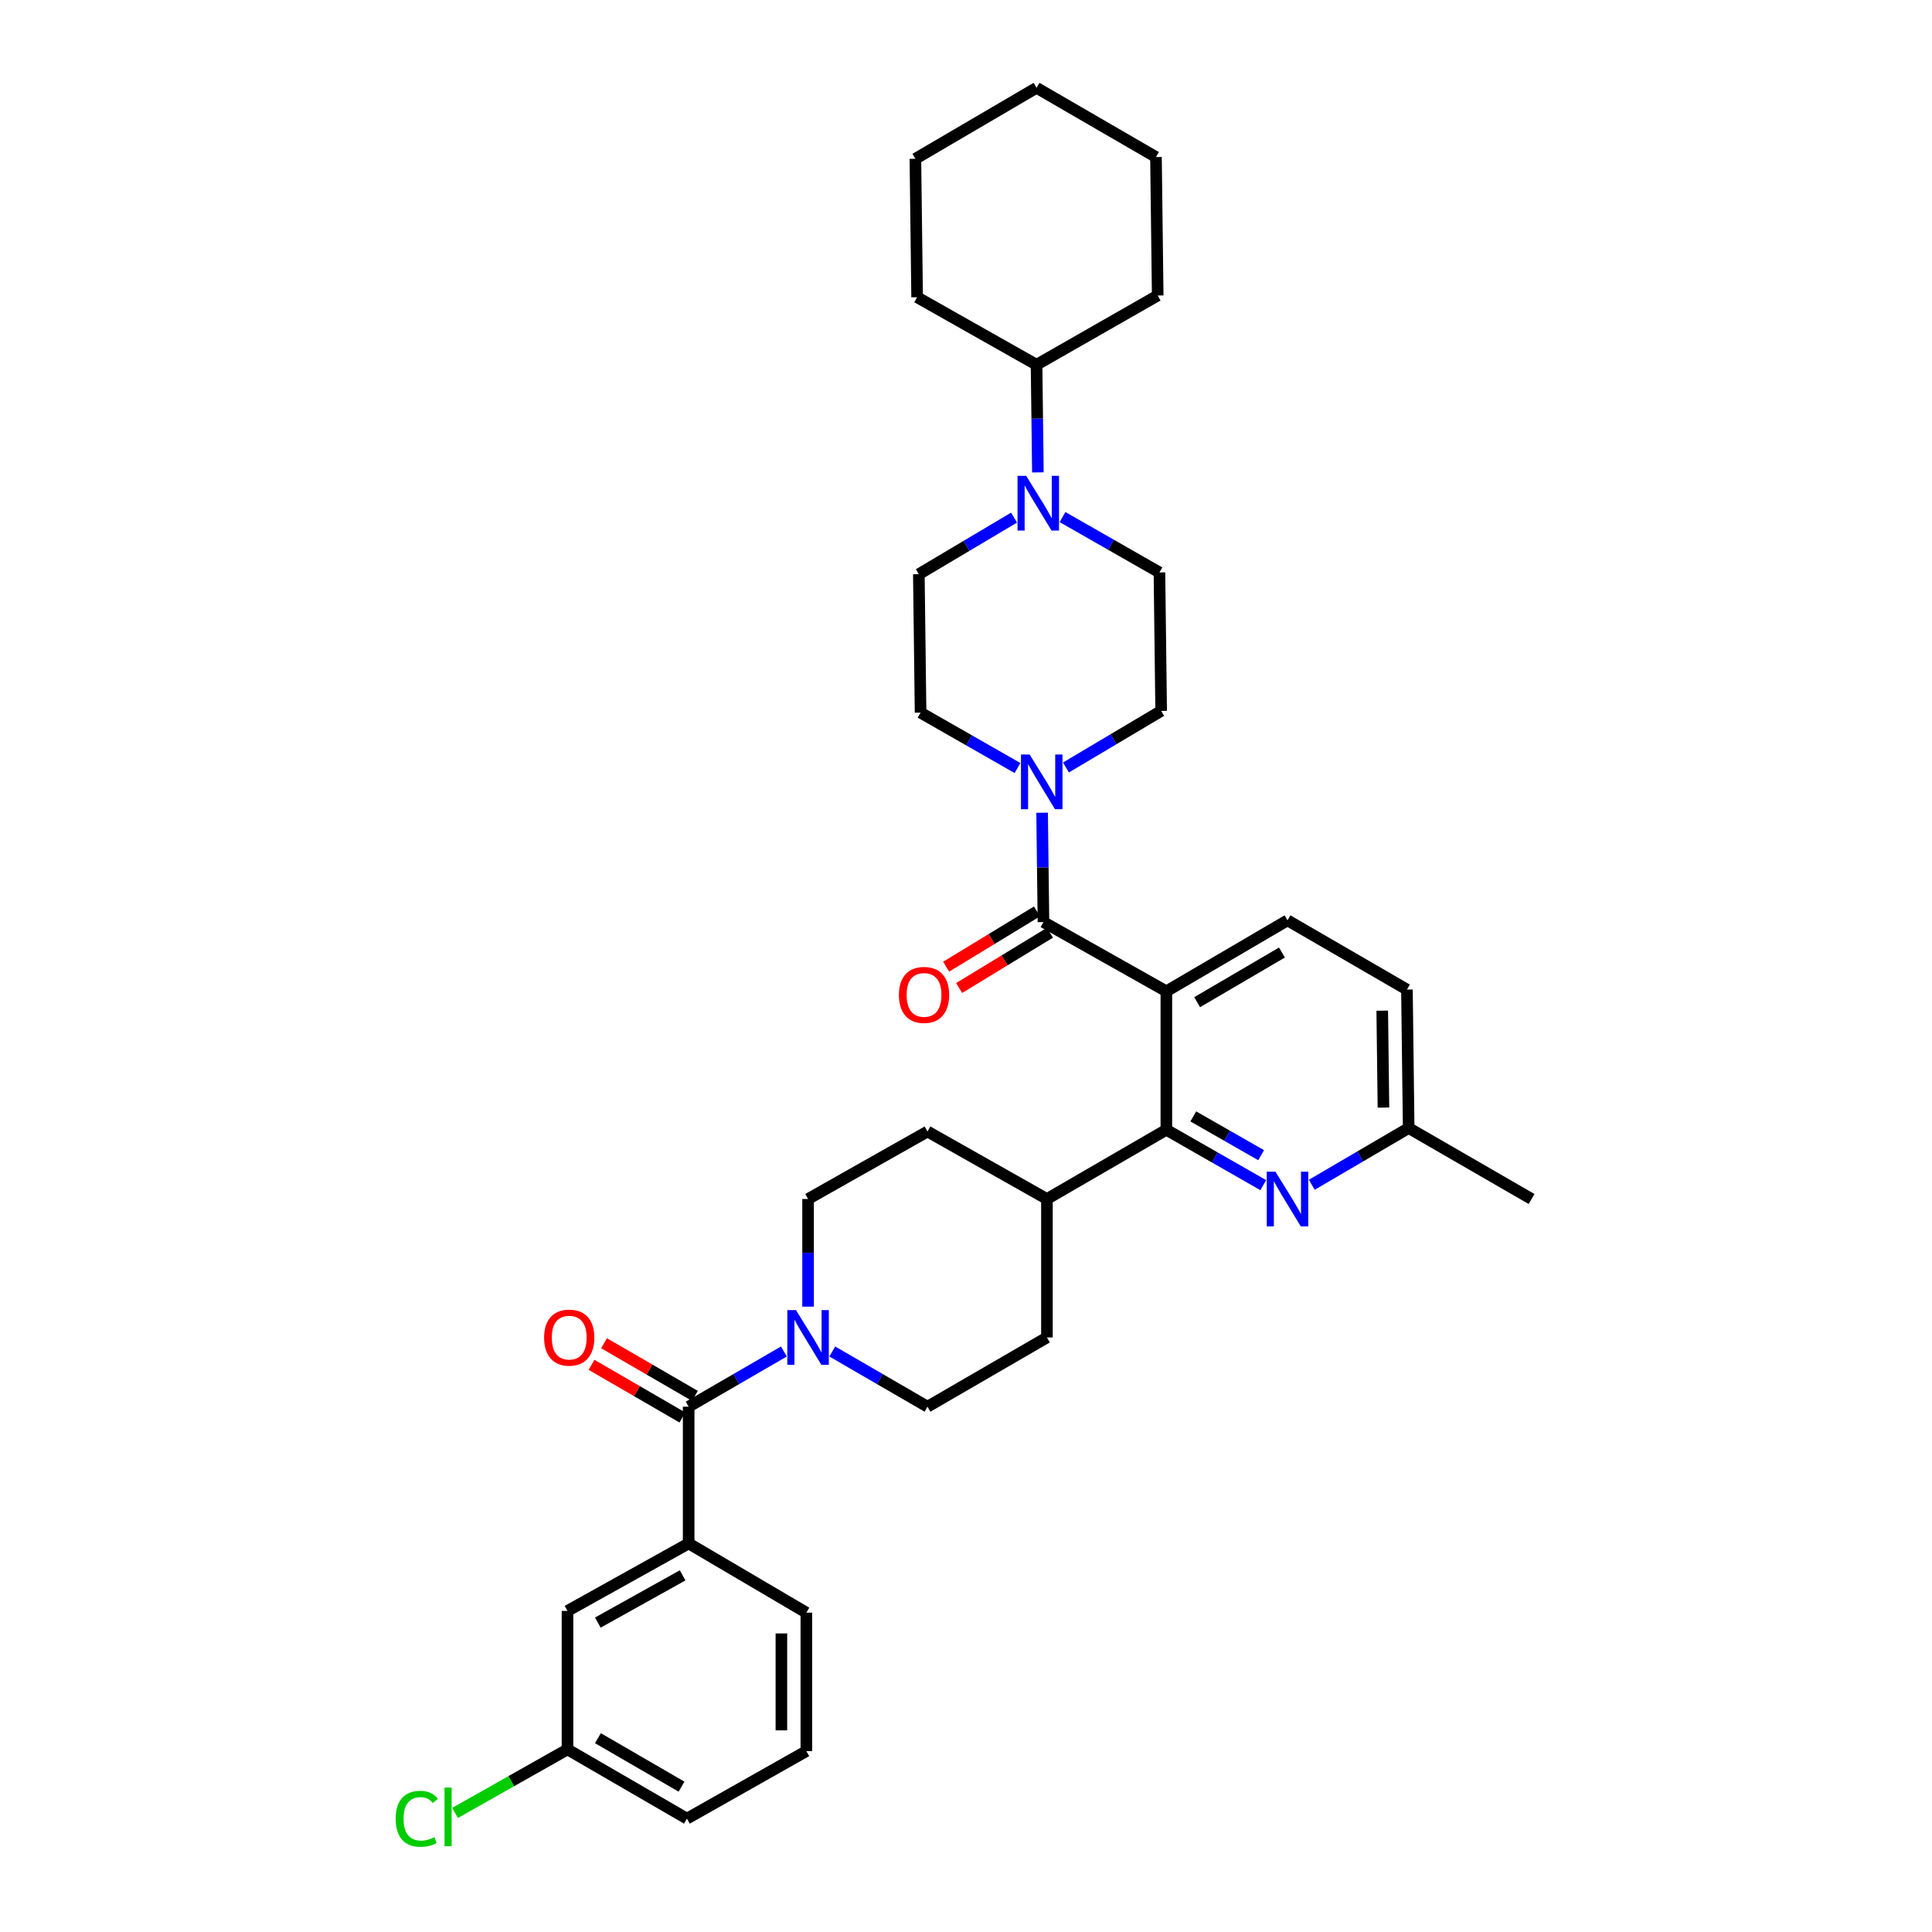 <?xml version='1.0' encoding='iso-8859-1'?>
<svg version='1.1' baseProfile='full'
              xmlns='http://www.w3.org/2000/svg'
                      xmlns:rdkit='http://www.rdkit.org/xml'
                      xmlns:xlink='http://www.w3.org/1999/xlink'
                  xml:space='preserve'
width='1000px' height='1000px' viewBox='0 0 1000 1000'>
<!-- END OF HEADER -->
<rect style='opacity:1.0;fill:#FFFFFF;stroke:none' width='1000' height='1000' x='0' y='0'> </rect>
<path class='bond-0' d='M 541.89,620.602 L 480.076,585.662' style='fill:none;fill-rule:evenodd;stroke:#000000;stroke-width:6px;stroke-linecap:butt;stroke-linejoin:miter;stroke-opacity:1' />
<path class='bond-1' d='M 541.89,620.602 L 541.89,692.269' style='fill:none;fill-rule:evenodd;stroke:#000000;stroke-width:6px;stroke-linecap:butt;stroke-linejoin:miter;stroke-opacity:1' />
<path class='bond-2' d='M 541.89,620.602 L 603.703,584.765' style='fill:none;fill-rule:evenodd;stroke:#000000;stroke-width:6px;stroke-linecap:butt;stroke-linejoin:miter;stroke-opacity:1' />
<path class='bond-3' d='M 480.076,585.662 L 418.262,620.602' style='fill:none;fill-rule:evenodd;stroke:#000000;stroke-width:6px;stroke-linecap:butt;stroke-linejoin:miter;stroke-opacity:1' />
<path class='bond-4' d='M 418.262,620.602 L 418.262,648.46' style='fill:none;fill-rule:evenodd;stroke:#000000;stroke-width:6px;stroke-linecap:butt;stroke-linejoin:miter;stroke-opacity:1' />
<path class='bond-4' d='M 418.262,648.46 L 418.262,676.317' style='fill:none;fill-rule:evenodd;stroke:#0000FF;stroke-width:6px;stroke-linecap:butt;stroke-linejoin:miter;stroke-opacity:1' />
<path class='bond-5' d='M 430.788,699.531 L 455.432,713.818' style='fill:none;fill-rule:evenodd;stroke:#0000FF;stroke-width:6px;stroke-linecap:butt;stroke-linejoin:miter;stroke-opacity:1' />
<path class='bond-5' d='M 455.432,713.818 L 480.076,728.106' style='fill:none;fill-rule:evenodd;stroke:#000000;stroke-width:6px;stroke-linecap:butt;stroke-linejoin:miter;stroke-opacity:1' />
<path class='bond-6' d='M 405.735,699.531 L 381.092,713.818' style='fill:none;fill-rule:evenodd;stroke:#0000FF;stroke-width:6px;stroke-linecap:butt;stroke-linejoin:miter;stroke-opacity:1' />
<path class='bond-6' d='M 381.092,713.818 L 356.448,728.106' style='fill:none;fill-rule:evenodd;stroke:#000000;stroke-width:6px;stroke-linecap:butt;stroke-linejoin:miter;stroke-opacity:1' />
<path class='bond-7' d='M 480.076,728.106 L 541.89,692.269' style='fill:none;fill-rule:evenodd;stroke:#000000;stroke-width:6px;stroke-linecap:butt;stroke-linejoin:miter;stroke-opacity:1' />
<path class='bond-8' d='M 356.448,798.875 L 293.737,833.815' style='fill:none;fill-rule:evenodd;stroke:#000000;stroke-width:6px;stroke-linecap:butt;stroke-linejoin:miter;stroke-opacity:1' />
<path class='bond-8' d='M 353.328,815.4 L 309.43,839.858' style='fill:none;fill-rule:evenodd;stroke:#000000;stroke-width:6px;stroke-linecap:butt;stroke-linejoin:miter;stroke-opacity:1' />
<path class='bond-9' d='M 356.448,798.875 L 417.365,834.712' style='fill:none;fill-rule:evenodd;stroke:#000000;stroke-width:6px;stroke-linecap:butt;stroke-linejoin:miter;stroke-opacity:1' />
<path class='bond-10' d='M 356.448,798.875 L 356.448,728.106' style='fill:none;fill-rule:evenodd;stroke:#000000;stroke-width:6px;stroke-linecap:butt;stroke-linejoin:miter;stroke-opacity:1' />
<path class='bond-11' d='M 359.687,722.518 L 336.17,708.885' style='fill:none;fill-rule:evenodd;stroke:#000000;stroke-width:6px;stroke-linecap:butt;stroke-linejoin:miter;stroke-opacity:1' />
<path class='bond-11' d='M 336.17,708.885 L 312.652,695.253' style='fill:none;fill-rule:evenodd;stroke:#FF0000;stroke-width:6px;stroke-linecap:butt;stroke-linejoin:miter;stroke-opacity:1' />
<path class='bond-11' d='M 353.209,733.693 L 329.692,720.06' style='fill:none;fill-rule:evenodd;stroke:#000000;stroke-width:6px;stroke-linecap:butt;stroke-linejoin:miter;stroke-opacity:1' />
<path class='bond-11' d='M 329.692,720.06 L 306.174,706.428' style='fill:none;fill-rule:evenodd;stroke:#FF0000;stroke-width:6px;stroke-linecap:butt;stroke-linejoin:miter;stroke-opacity:1' />
<path class='bond-12' d='M 293.737,833.815 L 293.737,905.481' style='fill:none;fill-rule:evenodd;stroke:#000000;stroke-width:6px;stroke-linecap:butt;stroke-linejoin:miter;stroke-opacity:1' />
<path class='bond-13' d='M 603.703,513.099 L 603.703,584.765' style='fill:none;fill-rule:evenodd;stroke:#000000;stroke-width:6px;stroke-linecap:butt;stroke-linejoin:miter;stroke-opacity:1' />
<path class='bond-14' d='M 603.703,513.099 L 666.414,476.365' style='fill:none;fill-rule:evenodd;stroke:#000000;stroke-width:6px;stroke-linecap:butt;stroke-linejoin:miter;stroke-opacity:1' />
<path class='bond-14' d='M 619.639,518.734 L 663.536,493.021' style='fill:none;fill-rule:evenodd;stroke:#000000;stroke-width:6px;stroke-linecap:butt;stroke-linejoin:miter;stroke-opacity:1' />
<path class='bond-15' d='M 603.703,513.099 L 540.096,477.262' style='fill:none;fill-rule:evenodd;stroke:#000000;stroke-width:6px;stroke-linecap:butt;stroke-linejoin:miter;stroke-opacity:1' />
<path class='bond-16' d='M 603.703,584.765 L 628.786,599.099' style='fill:none;fill-rule:evenodd;stroke:#000000;stroke-width:6px;stroke-linecap:butt;stroke-linejoin:miter;stroke-opacity:1' />
<path class='bond-16' d='M 628.786,599.099 L 653.869,613.433' style='fill:none;fill-rule:evenodd;stroke:#0000FF;stroke-width:6px;stroke-linecap:butt;stroke-linejoin:miter;stroke-opacity:1' />
<path class='bond-16' d='M 617.637,577.851 L 635.195,587.884' style='fill:none;fill-rule:evenodd;stroke:#000000;stroke-width:6px;stroke-linecap:butt;stroke-linejoin:miter;stroke-opacity:1' />
<path class='bond-16' d='M 635.195,587.884 L 652.753,597.918' style='fill:none;fill-rule:evenodd;stroke:#0000FF;stroke-width:6px;stroke-linecap:butt;stroke-linejoin:miter;stroke-opacity:1' />
<path class='bond-17' d='M 678.971,613.247 L 704.048,598.558' style='fill:none;fill-rule:evenodd;stroke:#0000FF;stroke-width:6px;stroke-linecap:butt;stroke-linejoin:miter;stroke-opacity:1' />
<path class='bond-17' d='M 704.048,598.558 L 729.125,583.868' style='fill:none;fill-rule:evenodd;stroke:#000000;stroke-width:6px;stroke-linecap:butt;stroke-linejoin:miter;stroke-opacity:1' />
<path class='bond-18' d='M 729.125,583.868 L 792.733,620.602' style='fill:none;fill-rule:evenodd;stroke:#000000;stroke-width:6px;stroke-linecap:butt;stroke-linejoin:miter;stroke-opacity:1' />
<path class='bond-19' d='M 729.125,583.868 L 728.228,512.202' style='fill:none;fill-rule:evenodd;stroke:#000000;stroke-width:6px;stroke-linecap:butt;stroke-linejoin:miter;stroke-opacity:1' />
<path class='bond-19' d='M 716.075,573.28 L 715.447,523.113' style='fill:none;fill-rule:evenodd;stroke:#000000;stroke-width:6px;stroke-linecap:butt;stroke-linejoin:miter;stroke-opacity:1' />
<path class='bond-20' d='M 728.228,512.202 L 666.414,476.365' style='fill:none;fill-rule:evenodd;stroke:#000000;stroke-width:6px;stroke-linecap:butt;stroke-linejoin:miter;stroke-opacity:1' />
<path class='bond-21' d='M 540.096,477.262 L 539.746,448.967' style='fill:none;fill-rule:evenodd;stroke:#000000;stroke-width:6px;stroke-linecap:butt;stroke-linejoin:miter;stroke-opacity:1' />
<path class='bond-21' d='M 539.746,448.967 L 539.396,420.673' style='fill:none;fill-rule:evenodd;stroke:#0000FF;stroke-width:6px;stroke-linecap:butt;stroke-linejoin:miter;stroke-opacity:1' />
<path class='bond-22' d='M 536.738,471.745 L 513.235,486.05' style='fill:none;fill-rule:evenodd;stroke:#000000;stroke-width:6px;stroke-linecap:butt;stroke-linejoin:miter;stroke-opacity:1' />
<path class='bond-22' d='M 513.235,486.05 L 489.733,500.355' style='fill:none;fill-rule:evenodd;stroke:#FF0000;stroke-width:6px;stroke-linecap:butt;stroke-linejoin:miter;stroke-opacity:1' />
<path class='bond-22' d='M 543.453,482.779 L 519.951,497.084' style='fill:none;fill-rule:evenodd;stroke:#000000;stroke-width:6px;stroke-linecap:butt;stroke-linejoin:miter;stroke-opacity:1' />
<path class='bond-22' d='M 519.951,497.084 L 496.449,511.389' style='fill:none;fill-rule:evenodd;stroke:#FF0000;stroke-width:6px;stroke-linecap:butt;stroke-linejoin:miter;stroke-opacity:1' />
<path class='bond-23' d='M 526.653,397.529 L 501.57,383.195' style='fill:none;fill-rule:evenodd;stroke:#0000FF;stroke-width:6px;stroke-linecap:butt;stroke-linejoin:miter;stroke-opacity:1' />
<path class='bond-23' d='M 501.57,383.195 L 476.488,368.862' style='fill:none;fill-rule:evenodd;stroke:#000000;stroke-width:6px;stroke-linecap:butt;stroke-linejoin:miter;stroke-opacity:1' />
<path class='bond-24' d='M 551.736,397.248 L 576.374,382.606' style='fill:none;fill-rule:evenodd;stroke:#0000FF;stroke-width:6px;stroke-linecap:butt;stroke-linejoin:miter;stroke-opacity:1' />
<path class='bond-24' d='M 576.374,382.606 L 601.012,367.965' style='fill:none;fill-rule:evenodd;stroke:#000000;stroke-width:6px;stroke-linecap:butt;stroke-linejoin:miter;stroke-opacity:1' />
<path class='bond-25' d='M 600.123,296.298 L 575.04,281.964' style='fill:none;fill-rule:evenodd;stroke:#000000;stroke-width:6px;stroke-linecap:butt;stroke-linejoin:miter;stroke-opacity:1' />
<path class='bond-25' d='M 575.04,281.964 L 549.957,267.631' style='fill:none;fill-rule:evenodd;stroke:#0000FF;stroke-width:6px;stroke-linecap:butt;stroke-linejoin:miter;stroke-opacity:1' />
<path class='bond-26' d='M 600.123,296.298 L 601.012,367.965' style='fill:none;fill-rule:evenodd;stroke:#000000;stroke-width:6px;stroke-linecap:butt;stroke-linejoin:miter;stroke-opacity:1' />
<path class='bond-27' d='M 524.874,267.911 L 500.232,282.553' style='fill:none;fill-rule:evenodd;stroke:#0000FF;stroke-width:6px;stroke-linecap:butt;stroke-linejoin:miter;stroke-opacity:1' />
<path class='bond-27' d='M 500.232,282.553 L 475.591,297.195' style='fill:none;fill-rule:evenodd;stroke:#000000;stroke-width:6px;stroke-linecap:butt;stroke-linejoin:miter;stroke-opacity:1' />
<path class='bond-28' d='M 537.212,244.509 L 536.863,216.652' style='fill:none;fill-rule:evenodd;stroke:#0000FF;stroke-width:6px;stroke-linecap:butt;stroke-linejoin:miter;stroke-opacity:1' />
<path class='bond-28' d='M 536.863,216.652 L 536.515,188.795' style='fill:none;fill-rule:evenodd;stroke:#000000;stroke-width:6px;stroke-linecap:butt;stroke-linejoin:miter;stroke-opacity:1' />
<path class='bond-29' d='M 475.591,297.195 L 476.488,368.862' style='fill:none;fill-rule:evenodd;stroke:#000000;stroke-width:6px;stroke-linecap:butt;stroke-linejoin:miter;stroke-opacity:1' />
<path class='bond-30' d='M 536.515,188.795 L 599.226,152.958' style='fill:none;fill-rule:evenodd;stroke:#000000;stroke-width:6px;stroke-linecap:butt;stroke-linejoin:miter;stroke-opacity:1' />
<path class='bond-31' d='M 536.515,188.795 L 474.701,153.855' style='fill:none;fill-rule:evenodd;stroke:#000000;stroke-width:6px;stroke-linecap:butt;stroke-linejoin:miter;stroke-opacity:1' />
<path class='bond-32' d='M 599.226,152.958 L 598.329,81.291' style='fill:none;fill-rule:evenodd;stroke:#000000;stroke-width:6px;stroke-linecap:butt;stroke-linejoin:miter;stroke-opacity:1' />
<path class='bond-33' d='M 598.329,81.291 L 536.515,45.455' style='fill:none;fill-rule:evenodd;stroke:#000000;stroke-width:6px;stroke-linecap:butt;stroke-linejoin:miter;stroke-opacity:1' />
<path class='bond-34' d='M 536.515,45.455 L 473.804,82.188' style='fill:none;fill-rule:evenodd;stroke:#000000;stroke-width:6px;stroke-linecap:butt;stroke-linejoin:miter;stroke-opacity:1' />
<path class='bond-35' d='M 473.804,82.188 L 474.701,153.855' style='fill:none;fill-rule:evenodd;stroke:#000000;stroke-width:6px;stroke-linecap:butt;stroke-linejoin:miter;stroke-opacity:1' />
<path class='bond-36' d='M 293.737,905.481 L 264.634,921.93' style='fill:none;fill-rule:evenodd;stroke:#000000;stroke-width:6px;stroke-linecap:butt;stroke-linejoin:miter;stroke-opacity:1' />
<path class='bond-36' d='M 264.634,921.93 L 235.531,938.378' style='fill:none;fill-rule:evenodd;stroke:#00CC00;stroke-width:6px;stroke-linecap:butt;stroke-linejoin:miter;stroke-opacity:1' />
<path class='bond-37' d='M 293.737,905.481 L 355.551,941.318' style='fill:none;fill-rule:evenodd;stroke:#000000;stroke-width:6px;stroke-linecap:butt;stroke-linejoin:miter;stroke-opacity:1' />
<path class='bond-37' d='M 309.488,899.682 L 352.757,924.768' style='fill:none;fill-rule:evenodd;stroke:#000000;stroke-width:6px;stroke-linecap:butt;stroke-linejoin:miter;stroke-opacity:1' />
<path class='bond-38' d='M 417.365,834.712 L 417.365,906.378' style='fill:none;fill-rule:evenodd;stroke:#000000;stroke-width:6px;stroke-linecap:butt;stroke-linejoin:miter;stroke-opacity:1' />
<path class='bond-38' d='M 404.448,845.462 L 404.448,895.628' style='fill:none;fill-rule:evenodd;stroke:#000000;stroke-width:6px;stroke-linecap:butt;stroke-linejoin:miter;stroke-opacity:1' />
<path class='bond-39' d='M 417.365,906.378 L 355.551,941.318' style='fill:none;fill-rule:evenodd;stroke:#000000;stroke-width:6px;stroke-linecap:butt;stroke-linejoin:miter;stroke-opacity:1' />
<path  class='atom-3' d='M 412.002 678.109
L 421.282 693.109
Q 422.202 694.589, 423.682 697.269
Q 425.162 699.949, 425.242 700.109
L 425.242 678.109
L 429.002 678.109
L 429.002 706.429
L 425.122 706.429
L 415.162 690.029
Q 414.002 688.109, 412.762 685.909
Q 411.562 683.709, 411.202 683.029
L 411.202 706.429
L 407.522 706.429
L 407.522 678.109
L 412.002 678.109
' fill='#0000FF'/>
<path  class='atom-8' d='M 281.627 692.349
Q 281.627 685.549, 284.987 681.749
Q 288.347 677.949, 294.627 677.949
Q 300.907 677.949, 304.267 681.749
Q 307.627 685.549, 307.627 692.349
Q 307.627 699.229, 304.227 703.149
Q 300.827 707.029, 294.627 707.029
Q 288.387 707.029, 284.987 703.149
Q 281.627 699.269, 281.627 692.349
M 294.627 703.829
Q 298.947 703.829, 301.267 700.949
Q 303.627 698.029, 303.627 692.349
Q 303.627 686.789, 301.267 683.989
Q 298.947 681.149, 294.627 681.149
Q 290.307 681.149, 287.947 683.949
Q 285.627 686.749, 285.627 692.349
Q 285.627 698.069, 287.947 700.949
Q 290.307 703.829, 294.627 703.829
' fill='#FF0000'/>
<path  class='atom-12' d='M 660.154 606.442
L 669.434 621.442
Q 670.354 622.922, 671.834 625.602
Q 673.314 628.282, 673.394 628.442
L 673.394 606.442
L 677.154 606.442
L 677.154 634.762
L 673.274 634.762
L 663.314 618.362
Q 662.154 616.442, 660.914 614.242
Q 659.714 612.042, 659.354 611.362
L 659.354 634.762
L 655.674 634.762
L 655.674 606.442
L 660.154 606.442
' fill='#0000FF'/>
<path  class='atom-17' d='M 532.939 390.538
L 542.219 405.538
Q 543.139 407.018, 544.619 409.698
Q 546.099 412.378, 546.179 412.538
L 546.179 390.538
L 549.939 390.538
L 549.939 418.858
L 546.059 418.858
L 536.099 402.458
Q 534.939 400.538, 533.699 398.338
Q 532.499 396.138, 532.139 395.458
L 532.139 418.858
L 528.459 418.858
L 528.459 390.538
L 532.939 390.538
' fill='#0000FF'/>
<path  class='atom-18' d='M 465.282 514.966
Q 465.282 508.166, 468.642 504.366
Q 472.002 500.566, 478.282 500.566
Q 484.562 500.566, 487.922 504.366
Q 491.282 508.166, 491.282 514.966
Q 491.282 521.846, 487.882 525.766
Q 484.482 529.646, 478.282 529.646
Q 472.042 529.646, 468.642 525.766
Q 465.282 521.886, 465.282 514.966
M 478.282 526.446
Q 482.602 526.446, 484.922 523.566
Q 487.282 520.646, 487.282 514.966
Q 487.282 509.406, 484.922 506.606
Q 482.602 503.766, 478.282 503.766
Q 473.962 503.766, 471.602 506.566
Q 469.282 509.366, 469.282 514.966
Q 469.282 520.686, 471.602 523.566
Q 473.962 526.446, 478.282 526.446
' fill='#FF0000'/>
<path  class='atom-20' d='M 531.152 246.301
L 540.432 261.301
Q 541.352 262.781, 542.832 265.461
Q 544.312 268.141, 544.392 268.301
L 544.392 246.301
L 548.152 246.301
L 548.152 274.621
L 544.272 274.621
L 534.312 258.221
Q 533.152 256.301, 531.912 254.101
Q 530.712 251.901, 530.352 251.221
L 530.352 274.621
L 526.672 274.621
L 526.672 246.301
L 531.152 246.301
' fill='#0000FF'/>
<path  class='atom-32' d='M 204.796 941.401
Q 204.796 934.361, 208.076 930.681
Q 211.396 926.961, 217.676 926.961
Q 223.516 926.961, 226.636 931.081
L 223.996 933.241
Q 221.716 930.241, 217.676 930.241
Q 213.396 930.241, 211.116 933.121
Q 208.876 935.961, 208.876 941.401
Q 208.876 947.001, 211.196 949.881
Q 213.556 952.761, 218.116 952.761
Q 221.236 952.761, 224.876 950.881
L 225.996 953.881
Q 224.516 954.841, 222.276 955.401
Q 220.036 955.961, 217.556 955.961
Q 211.396 955.961, 208.076 952.201
Q 204.796 948.441, 204.796 941.401
' fill='#00CC00'/>
<path  class='atom-32' d='M 230.076 925.241
L 233.756 925.241
L 233.756 955.601
L 230.076 955.601
L 230.076 925.241
' fill='#00CC00'/>
</svg>
